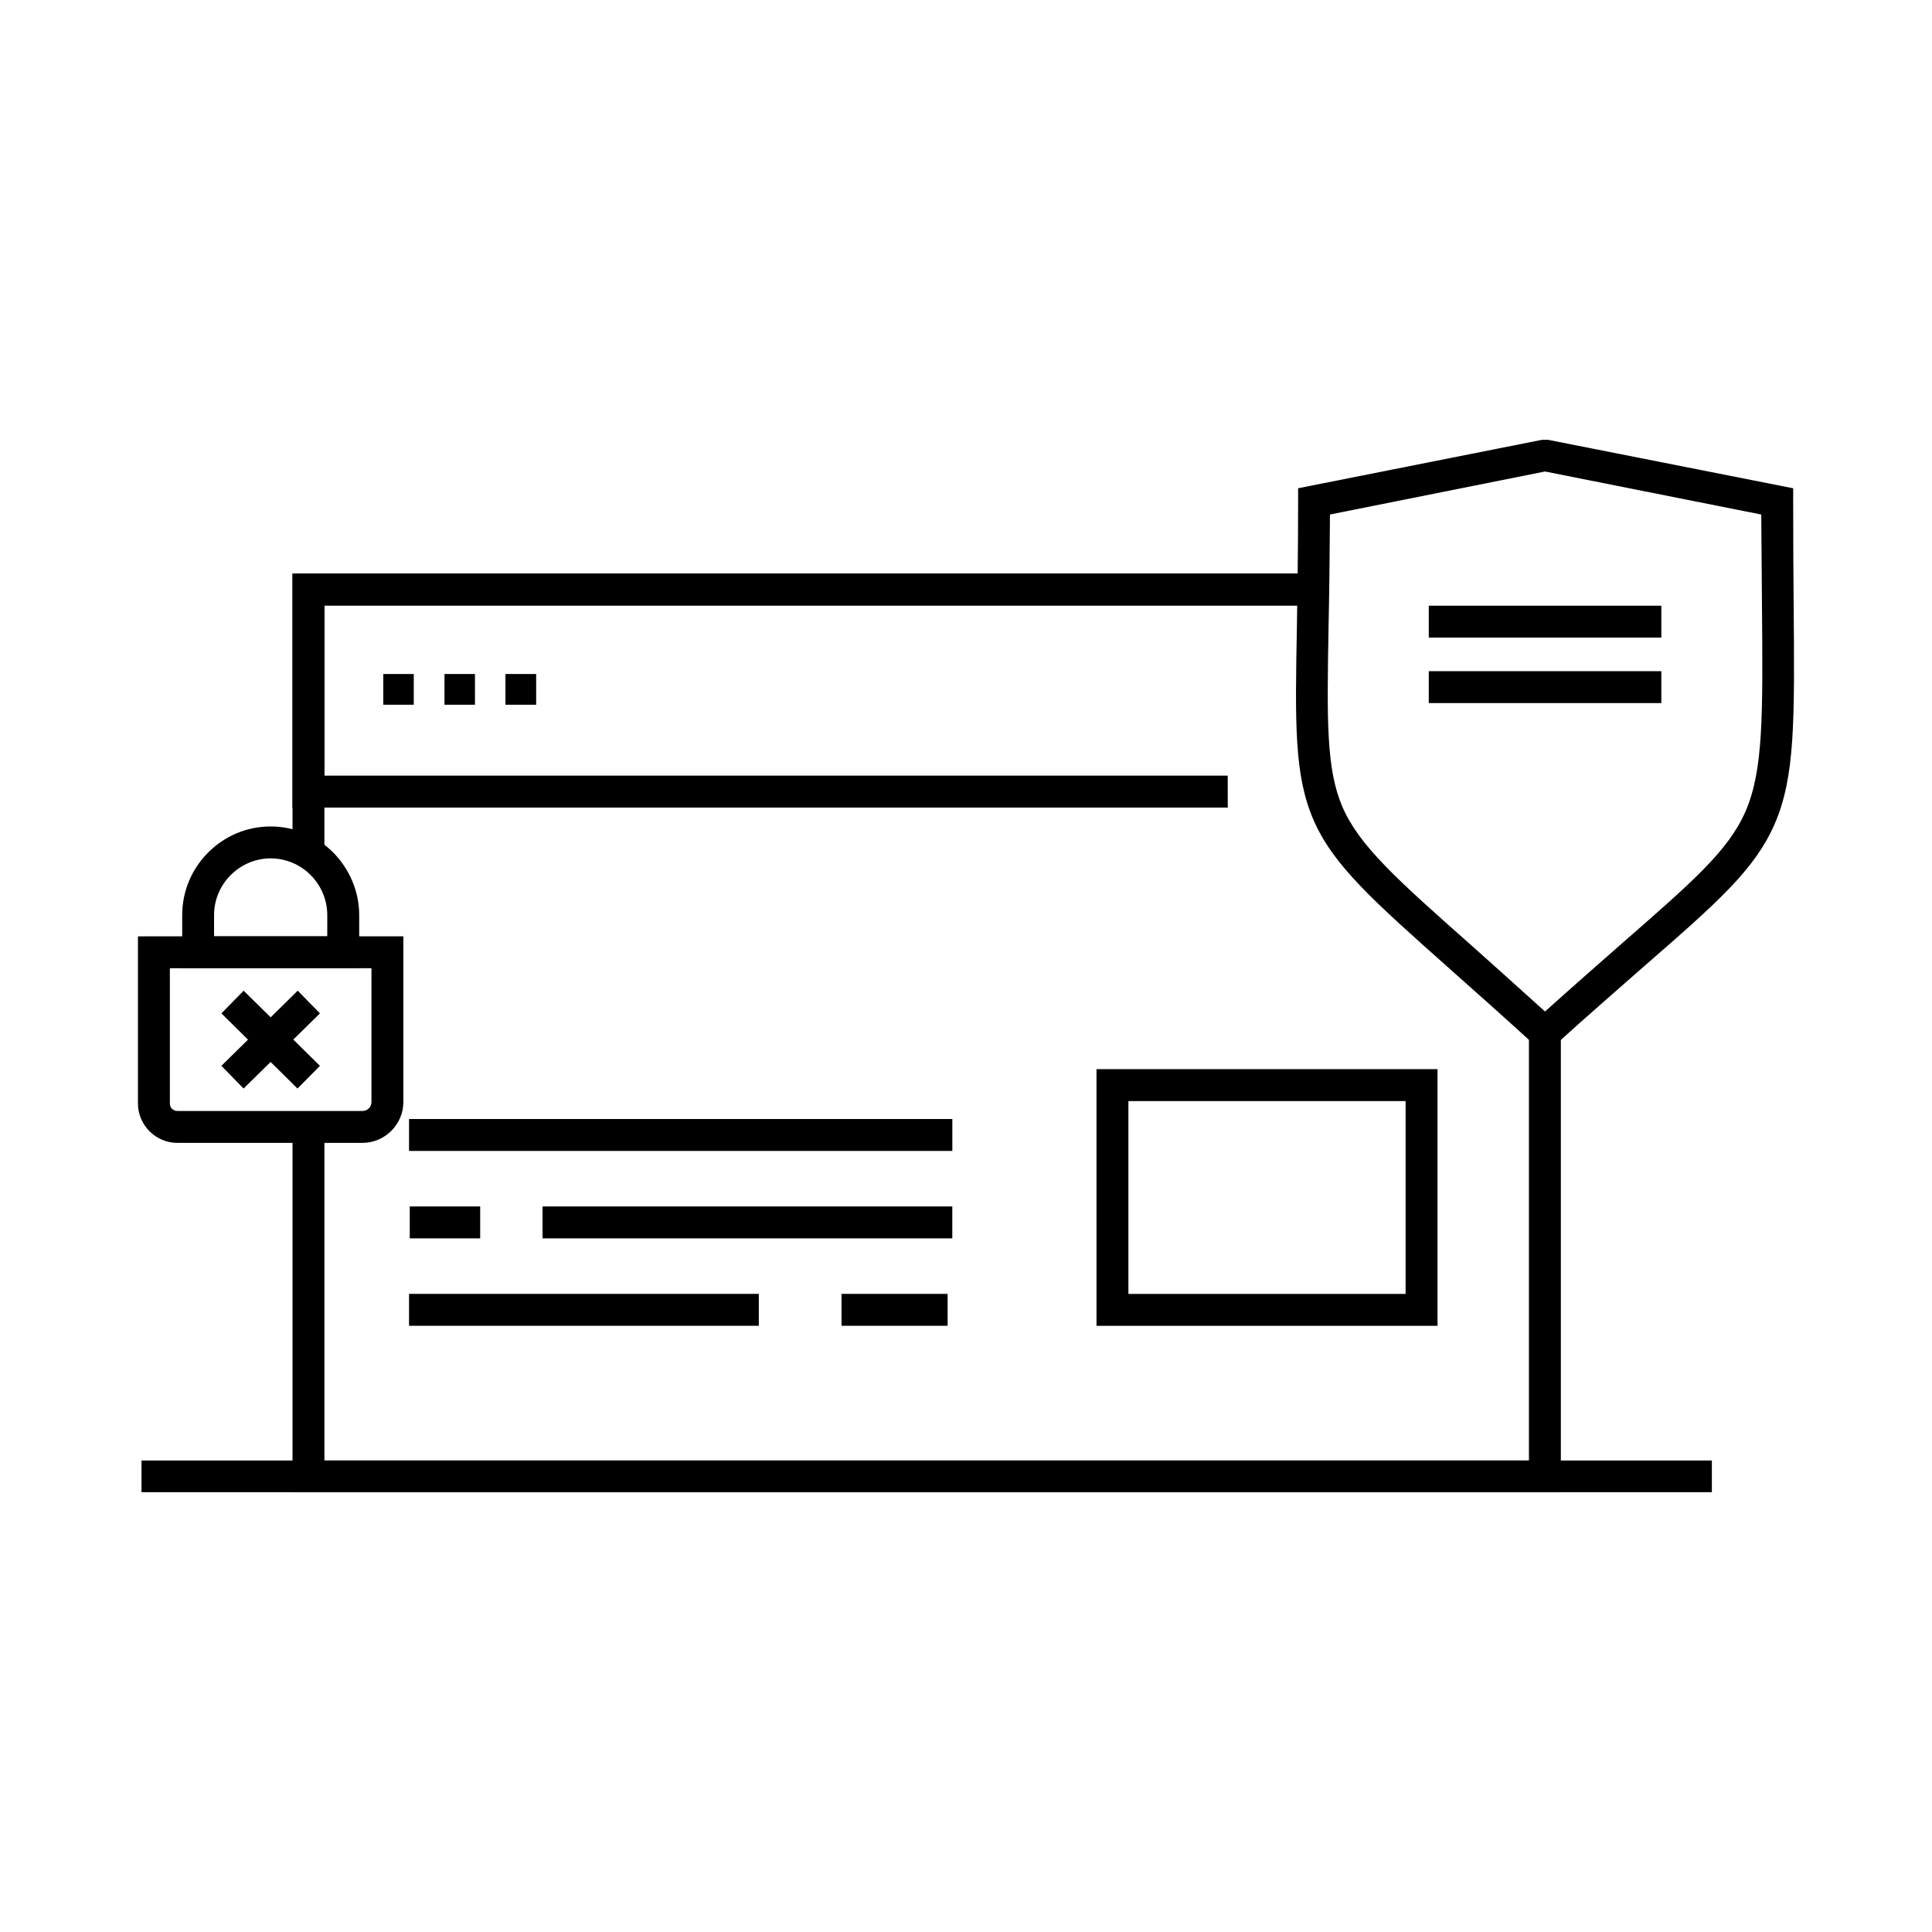 <?xml version="1.0" encoding="UTF-8"?>
<!-- The Best Svg Icon site in the world: iconSvg.co, Visit us! https://iconsvg.co -->
<svg fill="#000000" width="800px" height="800px" version="1.1" viewBox="144 144 512 512" xmlns="http://www.w3.org/2000/svg">
 <g>
  <path d="m557.64 417.75v121.68l-336.12 0.004v-96.824h8.453v88.43h319.21v-113.29zm-336.12-47.66v-74.086h270.55v8.453h-262.1v65.633z"/>
  <path d="m469.37 358.01h-247.85v-62h270.55v8.453h-262.1v45.09h239.39z"/>
  <path d="m491.45 272.71 61.188-12.152h1.629l64.945 12.84v3.508c0 11.773 0.062 19.914 0.125 27.117 0.25 30.812 0.438 45.844-5.074 58.43-5.262 12.027-15.156 20.73-34.508 37.574-6.766 5.949-14.719 12.84-23.484 20.793l-2.879 2.629-2.82-2.629c-8.891-8.078-15.844-14.281-21.855-19.602-20.98-18.664-31.375-27.871-36.637-39.957-5.07-11.773-4.883-25.051-4.383-51.355 0.129-8.832 0.316-19.289 0.316-33.004v-3.508zm62-3.758-56.992 11.398c-0.062 10.898-0.188 20.98-0.375 29.684-0.438 25.051-0.625 37.824 3.695 47.848 4.508 10.336 14.402 19.164 34.57 37.016 5.762 5.133 12.277 11.023 19.102 17.16 8.141-7.328 14.902-13.215 20.727-18.348 18.414-16.098 27.871-24.301 32.379-34.633 4.758-10.898 4.633-25.363 4.383-54.988l-0.188-23.734z"/>
  <path d="m253.65 322.62v8.141h-8.078v-8.141zm32.441 0v8.141h-8.141v-8.141zm-16.219 0v8.141h-8.078v-8.141z"/>
  <path d="m252.4 440.55h143.98v8.457h-143.98z"/>
  <path d="m287.78 463.72h108.59v8.457h-108.59z"/>
  <path d="m252.4 486.89h92.688v8.457h-92.688z"/>
  <path d="m367.01 486.89h28.121v8.457h-28.121z"/>
  <path d="m252.59 463.72h18.664v8.457h-18.664z"/>
  <path d="m438.78 427.34h86.176v68.016h-90.371l-0.004-68.016zm77.719 8.453h-73.461v51.105h73.461z"/>
  <path d="m181.5 531.05h416.16v8.395h-416.16z"/>
  <path d="m522.64 304.52h61.629v8.453h-61.629z"/>
  <path d="m522.64 321.87h61.629v8.453h-61.629z"/>
  <path d="m184.76 392.14h66.137v43.902c0 3.004-1.25 5.699-3.195 7.641-1.941 1.941-4.633 3.191-7.641 3.191h-49.102c-2.82 0-5.453-1.188-7.328-3.066-1.879-1.875-3.07-4.508-3.07-7.324v-44.34zm57.68 8.453h-53.422v35.883c0 0.5 0.188 1 0.562 1.379 0.375 0.312 0.875 0.562 1.379 0.562h49.098c0.625 0 1.25-0.25 1.691-0.688s0.691-1.066 0.691-1.691z"/>
  <path d="m215.7 363.02c6.449 0 12.34 2.629 16.598 6.891 4.195 4.258 6.891 10.145 6.891 16.594v14.094h-46.906v-14.094c0-6.449 2.629-12.34 6.891-16.594 4.25-4.262 10.074-6.891 16.527-6.891zm10.586 12.84c-2.691-2.691-6.449-4.383-10.586-4.383-4.07 0-7.828 1.691-10.582 4.449-2.695 2.691-4.387 6.449-4.387 10.582v5.637h30v-5.637c0-4.137-1.691-7.894-4.445-10.648z"/>
  <path d="m202.67 426.46 20.227-19.918 5.891 6.012-20.23 19.914z"/>
  <path d="m222.84 432.47-20.164-19.914 5.887-6.012 20.23 19.918z"/>
 </g>
</svg>
